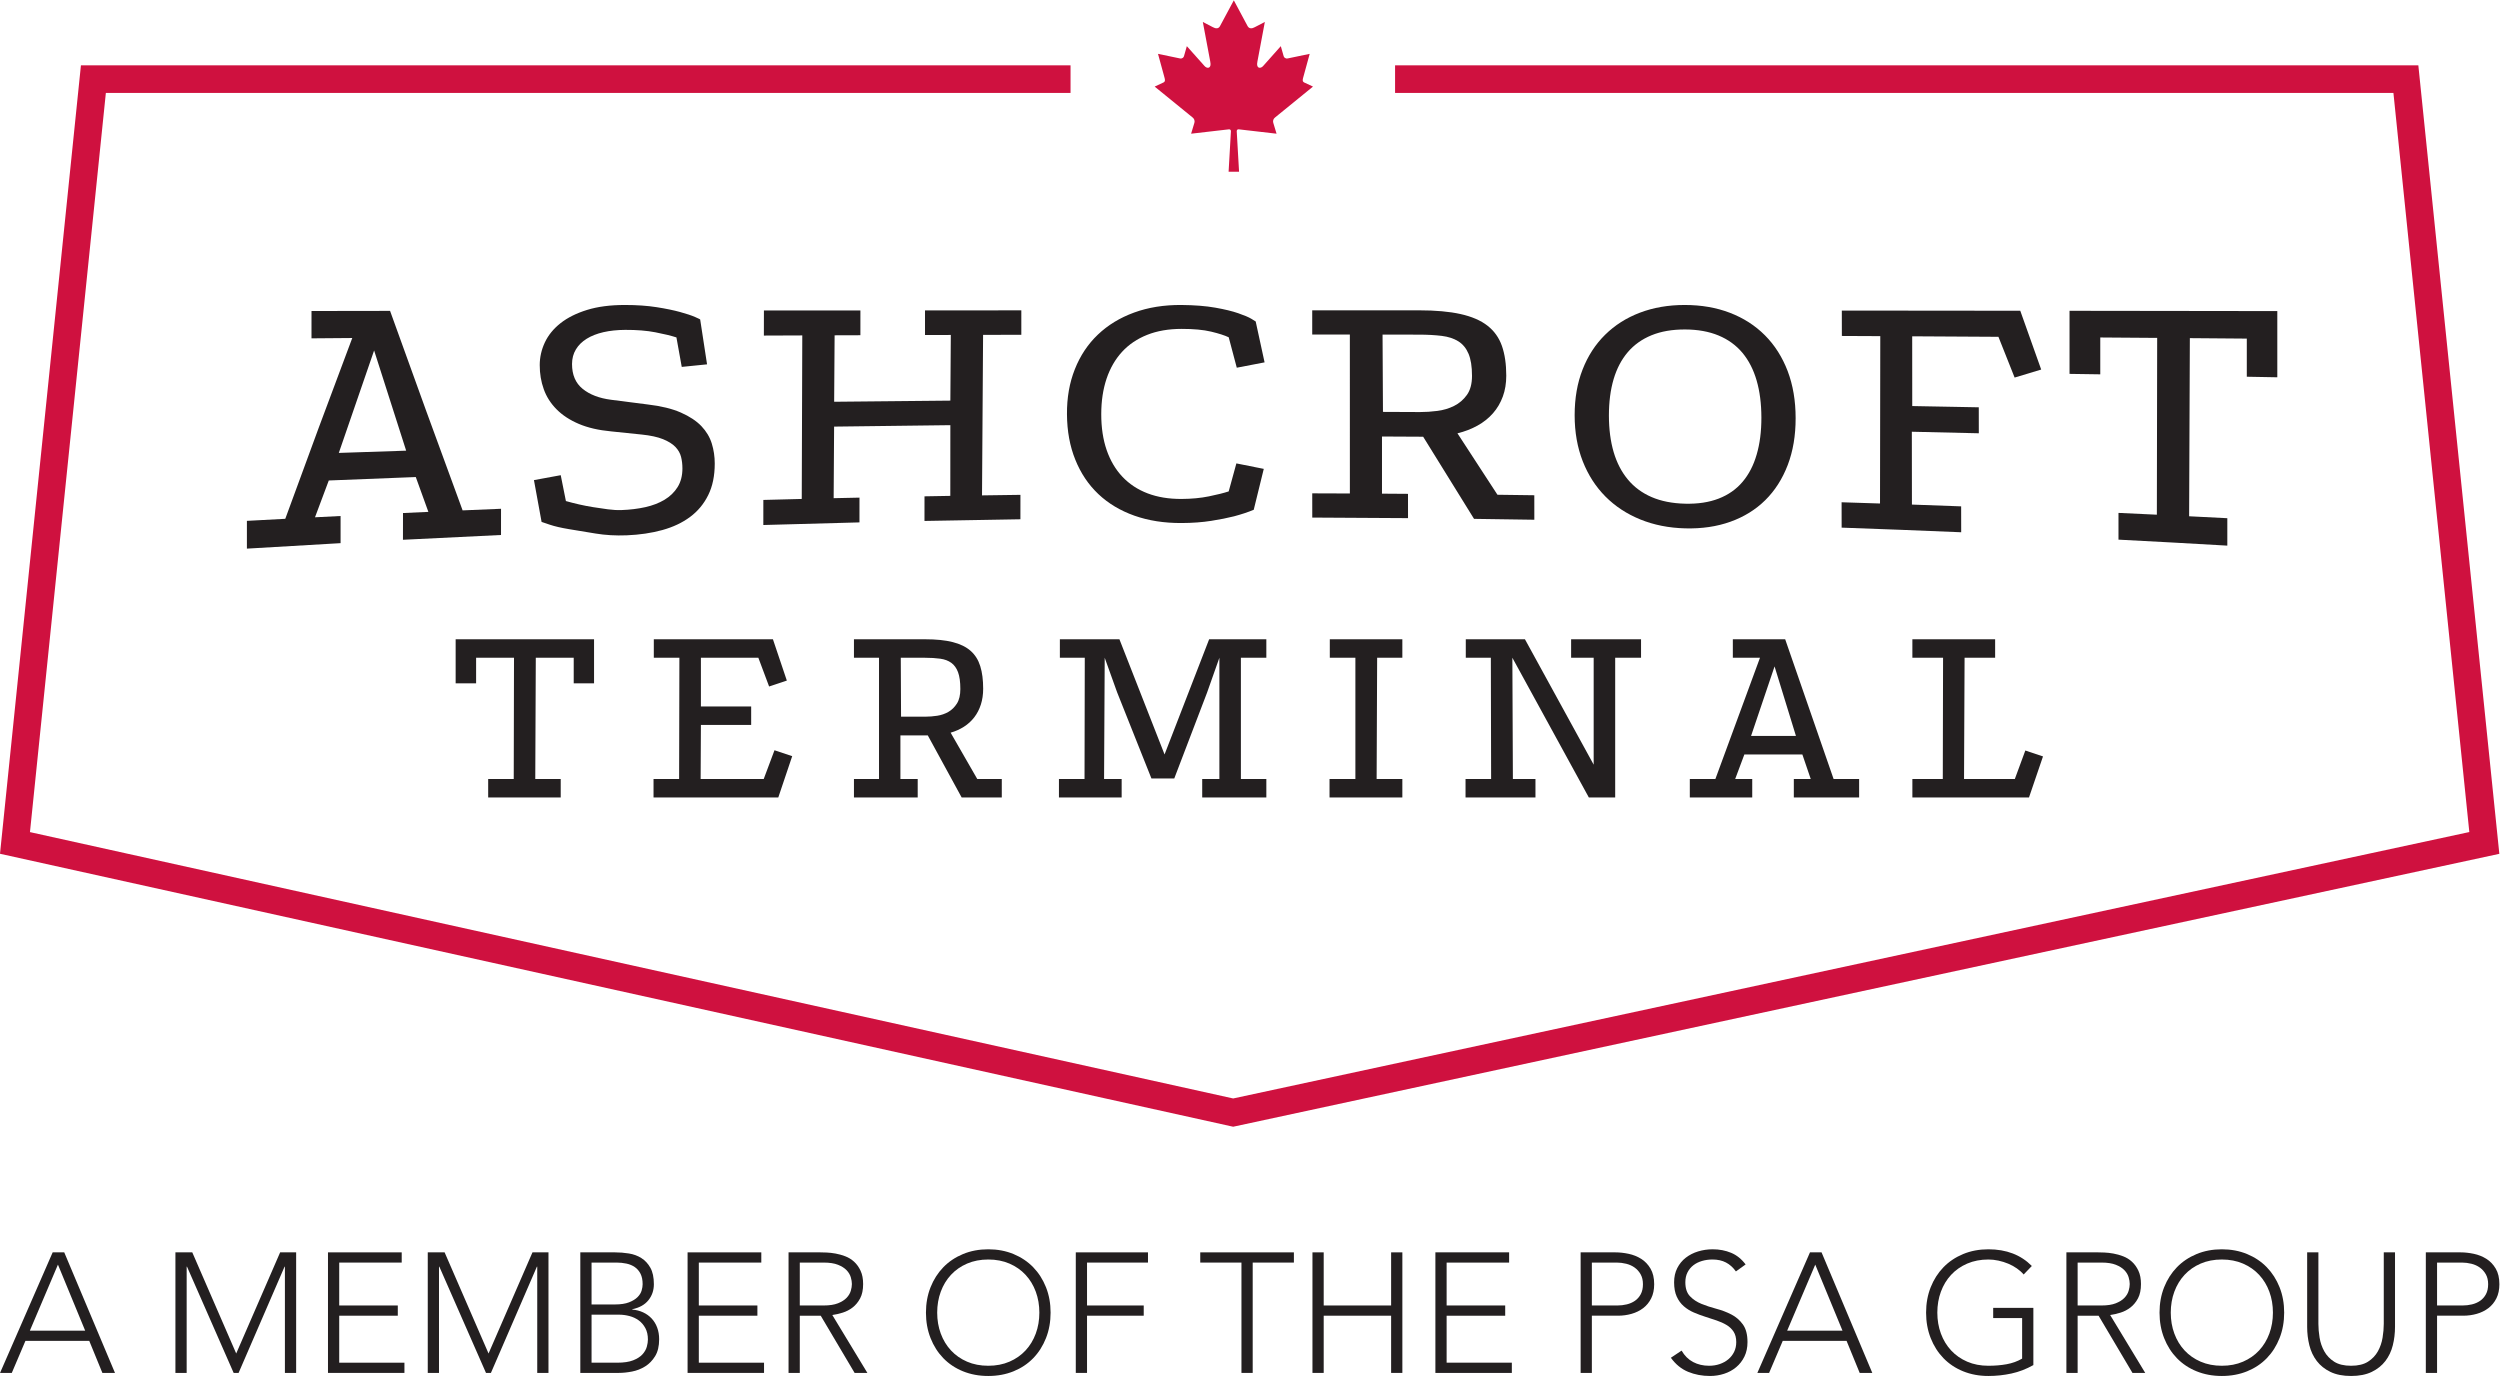 <?xml version="1.0" encoding="UTF-8" standalone="no"?>
<svg
   xmlns:dc="http://purl.org/dc/elements/1.1/"
   xmlns:cc="http://creativecommons.org/ns#"
   xmlns:rdf="http://www.w3.org/1999/02/22-rdf-syntax-ns#"
   xmlns:svg="http://www.w3.org/2000/svg"
   xmlns="http://www.w3.org/2000/svg"
   xmlns:sodipodi="http://sodipodi.sourceforge.net/DTD/sodipodi-0.dtd"
   xmlns:inkscape="http://www.inkscape.org/namespaces/inkscape"
   version="1.1"
   id="svg2"
   xml:space="preserve"
   width="944.76"
   height="519.987"
   viewBox="0 0 944.76 519.987"
   sodipodi:docname="AshcroftTerminal_Logo_CMYK.eps"><defs
     id="defs6" /><sodipodi:namedview
     pagecolor="#ffffff"
     bordercolor="#666666"
     borderopacity="1"
     objecttolerance="10"
     gridtolerance="10"
     guidetolerance="10"
     inkscape:pageopacity="0"
     inkscape:pageshadow="2"
     inkscape:window-width="640"
     inkscape:window-height="480"
     id="namedview4" /><g
     id="g10"
     inkscape:groupmode="layer"
     inkscape:label="ink_ext_XXXXXX"
     transform="matrix(1.333,0,0,-1.333,0,519.987)"><g
       id="g12"
       transform="scale(0.1)"><path
         d="M 164.258,315.699 84.617,128.398 H 241.496 Z m -14.961,34.75 h 32.824 L 325.969,8.691 H 290.246 L 253.078,99.449 H 72.062 L 33.449,8.691 H 0.137 L 149.297,350.449"
         style="fill:#231f20;fill-opacity:1;fill-rule:nonzero;stroke:none"
         id="path14" /><path
         d="m 497.324,350.449 h 47.789 L 669.656,63.719 794.191,350.449 h 45.375 V 8.691 H 807.707 V 309.91 h -0.965 L 676.41,8.691 H 662.414 L 530.152,309.91 h -0.964 V 8.691 H 497.324 V 350.449"
         style="fill:#231f20;fill-opacity:1;fill-rule:nonzero;stroke:none"
         id="path16" /><path
         d="M 929.824,350.449 H 1138.84 V 321.488 H 961.688 V 199.852 H 1127.74 V 170.879 H 961.688 V 37.66 H 1146.56 V 8.691 H 929.824 V 350.449"
         style="fill:#231f20;fill-opacity:1;fill-rule:nonzero;stroke:none"
         id="path18" /><path
         d="m 1212.69,350.449 h 47.78 L 1385.02,63.719 1509.55,350.449 h 45.38 V 8.691 h -31.86 V 309.91 h -0.96 L 1391.77,8.691 h -14 L 1245.51,309.91 h -0.96 V 8.691 h -31.86 V 350.449"
         style="fill:#231f20;fill-opacity:1;fill-rule:nonzero;stroke:none"
         id="path20" /><path
         d="m 1677.05,37.66 h 72.89 c 18.65,0 33.7,2.25 45.13,6.762 11.42,4.5 20.19,10.129 26.31,16.887 6.11,6.762 10.21,13.922 12.31,21.48 2.08,7.551 3.13,14.402 3.13,20.512 0,12.551 -2.41,23.328 -7.24,32.347 -4.82,9 -11.1,16.332 -18.82,21.961 -7.73,5.629 -16.5,9.731 -26.31,12.301 -9.82,2.578 -19.72,3.871 -29.69,3.871 h -77.71 z m 0,165.09 h 66.13 c 16.41,0 29.76,2 40.06,6.02 10.3,4.031 18.34,8.941 24.14,14.73 5.79,5.789 9.65,11.98 11.58,18.582 1.93,6.59 2.9,12.629 2.9,18.109 0,11.891 -2.02,21.797 -6.03,29.688 -4.03,7.883 -9.42,14.152 -16.18,18.812 -6.75,4.668 -14.64,7.969 -23.65,9.911 -9.01,1.918 -18.51,2.886 -28.48,2.886 h -70.47 z m -31.86,147.699 h 98.47 c 12.87,0 25.9,-1.039 39.1,-3.129 13.19,-2.101 25.02,-6.449 35.48,-13.039 10.45,-6.601 18.98,-15.769 25.58,-27.511 6.6,-11.758 9.9,-27.282 9.9,-46.579 0,-17.382 -5.15,-32.511 -15.45,-45.382 -10.3,-12.868 -25.58,-21.411 -45.86,-25.579 v -0.968 c 11.26,-0.961 21.56,-3.621 30.9,-7.961 9.33,-4.352 17.37,-10.141 24.13,-17.379 6.76,-7.242 11.99,-15.863 15.69,-25.832 3.7,-9.981 5.55,-20.918 5.55,-32.82 0,-19.629 -3.79,-35.641 -11.34,-48.032 -7.57,-12.387 -17.06,-22.129 -28.48,-29.207 -11.43,-7.082 -23.82,-11.902 -37.17,-14.48 -13.36,-2.582 -25.82,-3.859 -37.41,-3.859 H 1645.19 V 350.449"
         style="fill:#231f20;fill-opacity:1;fill-rule:nonzero;stroke:none"
         id="path22" /><path
         d="M 1949.29,350.449 H 2158.3 V 321.488 H 1981.15 V 199.852 H 2147.2 V 170.879 H 1981.15 V 37.66 h 184.88 V 8.691 H 1949.29 V 350.449"
         style="fill:#231f20;fill-opacity:1;fill-rule:nonzero;stroke:none"
         id="path24" /><path
         d="m 2267.39,199.852 h 67.58 c 16.73,0 30.32,2.089 40.79,6.277 10.45,4.172 18.58,9.32 24.37,15.441 5.79,6.11 9.73,12.711 11.83,19.789 2.09,7.071 3.14,13.52 3.14,19.313 0,5.789 -1.05,12.219 -3.14,19.297 -2.1,7.082 -6.04,13.679 -11.83,19.801 -5.79,6.101 -13.92,11.261 -24.37,15.449 -10.47,4.172 -24.06,6.269 -40.79,6.269 h -67.58 z m -31.86,150.597 h 89.78 c 4.51,0 10.62,-0.16 18.35,-0.488 7.72,-0.32 16.08,-1.289 25.1,-2.891 9,-1.609 18.17,-4.191 27.51,-7.718 9.33,-3.551 17.7,-8.692 25.1,-15.454 7.4,-6.757 13.52,-15.277 18.34,-25.578 4.83,-10.3 7.24,-22.859 7.24,-37.648 0,-16.422 -2.81,-29.934 -8.44,-40.551 -5.64,-10.621 -12.72,-19.23 -21.24,-25.82 -8.53,-6.602 -17.94,-11.512 -28.24,-14.731 -10.3,-3.218 -20.11,-5.48 -29.44,-6.75 L 2459.02,8.691 h -36.2 L 2326.76,170.879 h -59.37 V 8.691 h -31.86 V 350.449"
         style="fill:#231f20;fill-opacity:1;fill-rule:nonzero;stroke:none"
         id="path26" /><path
         d="m 2656.93,179.57 c 0,-21.238 3.37,-41.031 10.13,-59.371 6.76,-18.34 16.42,-34.269 28.97,-47.789 12.55,-13.512 27.75,-24.141 45.61,-31.859 17.86,-7.731 37.89,-11.582 60.1,-11.582 22.2,0 42.24,3.852 60.1,11.582 17.86,7.719 33.06,18.348 45.61,31.859 12.55,13.52 22.2,29.449 28.97,47.789 6.76,18.34 10.13,38.133 10.13,59.371 0,21.239 -3.37,41.032 -10.13,59.379 -6.77,18.34 -16.42,34.27 -28.97,47.781 -12.55,13.52 -27.75,24.141 -45.61,31.872 -17.86,7.707 -37.9,11.578 -60.1,11.578 -22.21,0 -42.24,-3.871 -60.1,-11.578 -17.86,-7.731 -33.06,-18.352 -45.61,-31.872 -12.55,-13.511 -22.21,-29.441 -28.97,-47.781 -6.76,-18.347 -10.13,-38.14 -10.13,-59.379 z m -31.86,0 c 0,26.071 4.35,50.039 13.03,71.93 8.69,21.871 20.76,40.789 36.2,56.719 15.45,15.922 34.04,28.39 55.76,37.41 21.72,9 45.62,13.512 71.68,13.512 26.06,0 49.96,-4.512 71.68,-13.512 21.72,-9.02 40.31,-21.488 55.76,-37.41 15.44,-15.93 27.51,-34.848 36.2,-56.719 8.68,-21.891 13.03,-45.859 13.03,-71.93 0,-26.058 -4.35,-50.121 -13.03,-72.16 -8.69,-22.051 -20.76,-41.031 -36.2,-56.961 C 2913.73,34.512 2895.14,22.129 2873.42,13.281 2851.7,4.441 2827.8,0 2801.74,0 c -26.06,0 -49.96,4.441 -71.68,13.281 -21.72,8.848 -40.31,21.23 -55.76,37.168 -15.44,15.93 -27.51,34.91 -36.2,56.961 -8.68,22.039 -13.03,46.102 -13.03,72.16"
         style="fill:#231f20;fill-opacity:1;fill-rule:nonzero;stroke:none"
         id="path28" /><path
         d="m 3049.85,350.449 h 204.67 V 321.488 H 3081.71 V 199.852 h 160.74 V 170.879 H 3081.71 V 8.691 h -31.86 V 350.449"
         style="fill:#231f20;fill-opacity:1;fill-rule:nonzero;stroke:none"
         id="path30" /><path
         d="m 3519.52,321.488 h -116.81 v 28.961 h 265.48 V 321.488 H 3551.38 V 8.691 h -31.86 V 321.488"
         style="fill:#231f20;fill-opacity:1;fill-rule:nonzero;stroke:none"
         id="path32" /><path
         d="m 3720.81,350.449 h 31.86 V 199.852 h 191.15 v 150.597 h 31.86 V 8.691 h -31.86 V 170.879 H 3752.67 V 8.691 h -31.86 V 350.449"
         style="fill:#231f20;fill-opacity:1;fill-rule:nonzero;stroke:none"
         id="path34" /><path
         d="m 4069.32,350.449 h 209.01 V 321.488 H 4101.17 V 199.852 h 166.06 V 170.879 H 4101.17 V 37.66 h 184.88 V 8.691 H 4069.32 V 350.449"
         style="fill:#231f20;fill-opacity:1;fill-rule:nonzero;stroke:none"
         id="path36" /><path
         d="m 4512.91,199.852 h 72.4 c 9.02,0 17.87,1.039 26.56,3.128 8.69,2.09 16.41,5.469 23.17,10.141 6.76,4.668 12.23,10.859 16.41,18.578 4.18,7.731 6.28,17.223 6.28,28.492 0,10.938 -2.18,20.27 -6.53,28 -4.33,7.707 -9.97,14.071 -16.89,19.059 -6.93,4.98 -14.88,8.602 -23.89,10.859 -9.01,2.243 -18.03,3.379 -27.03,3.379 h -70.48 z m -31.85,150.597 h 98.46 c 11.91,0 24.38,-1.379 37.41,-4.097 13.04,-2.743 24.94,-7.481 35.73,-14.243 10.77,-6.757 19.62,-16.007 26.54,-27.757 6.92,-11.75 10.38,-26.473 10.38,-44.161 0,-15.453 -2.82,-28.812 -8.45,-40.07 -5.63,-11.269 -13.2,-20.519 -22.68,-27.75 -9.49,-7.25 -20.44,-12.641 -32.82,-16.18 -12.4,-3.543 -25.35,-5.312 -38.86,-5.312 h -73.86 V 8.691 h -31.85 V 350.449"
         style="fill:#231f20;fill-opacity:1;fill-rule:nonzero;stroke:none"
         id="path38" /><path
         d="m 4767.3,71.93 c 8.36,-14.488 19.21,-25.27 32.57,-32.348 13.35,-7.082 28.56,-10.613 45.62,-10.613 10.62,0 20.6,1.613 29.93,4.82 9.33,3.211 17.45,7.73 24.38,13.52 6.91,5.793 12.38,12.793 16.41,21 4.02,8.211 6.04,17.453 6.04,27.762 0,11.891 -2.5,21.719 -7.49,29.442 -4.99,7.726 -11.66,14.07 -20.03,19.058 -8.37,4.989 -17.79,9.25 -28.23,12.801 -10.47,3.527 -21.24,7.078 -32.35,10.617 -11.1,3.543 -21.89,7.563 -32.34,12.063 -10.46,4.5 -19.88,10.379 -28.24,17.629 -8.37,7.23 -15.04,16.332 -20.03,27.261 -4.99,10.938 -7.48,24.457 -7.48,40.547 0,15.133 2.96,28.563 8.92,40.313 5.96,11.738 14.01,21.558 24.14,29.449 10.14,7.879 21.8,13.82 34.99,17.859 13.2,4.012 27.03,6.032 41.52,6.032 18.66,0 35.96,-3.309 51.89,-9.903 15.93,-6.59 29.69,-17.617 41.27,-33.066 l -27.51,-19.781 c -8.05,11.257 -17.46,19.711 -28.24,25.339 -10.78,5.629 -23.58,8.45 -38.38,8.45 -10.3,0 -20.11,-1.379 -29.44,-4.102 -9.34,-2.746 -17.46,-6.758 -24.38,-12.066 -6.92,-5.321 -12.47,-12 -16.65,-20.032 -4.19,-8.05 -6.28,-17.55 -6.28,-28.492 0,-17.058 4.35,-30.168 13.04,-39.328 8.69,-9.172 19.55,-16.422 32.58,-21.719 13.03,-5.32 27.19,-9.98 42.48,-14.011 15.28,-4.02 29.44,-9.41 42.48,-16.168 13.02,-6.762 23.89,-16.172 32.58,-28.231 8.69,-12.07 13.03,-28.722 13.03,-49.961 0,-15.449 -2.9,-29.129 -8.69,-41.039 C 4939.62,43.129 4931.82,33.07 4922,24.871 4912.18,16.66 4900.84,10.461 4887.97,6.281 4875.1,2.102 4861.74,0 4847.9,0 c -22.52,0 -43.28,3.949 -62.26,11.832 -19,7.879 -35.24,21.156 -48.75,39.816 l 30.41,20.281"
         style="fill:#231f20;fill-opacity:1;fill-rule:nonzero;stroke:none"
         id="path40" /><path
         d="m 5146.22,315.699 -79.65,-187.301 h 156.89 z m -14.96,34.75 h 32.82 L 5307.93,8.691 h -35.72 L 5235.04,99.449 H 5054.02 L 5015.41,8.691 H 4982.1 L 5131.26,350.449"
         style="fill:#231f20;fill-opacity:1;fill-rule:nonzero;stroke:none"
         id="path42" /><path
         d="M 5764.56,30.898 C 5744.61,19.629 5723.94,11.66 5702.54,7 c -21.41,-4.648 -43.2,-7 -65.41,-7 -26.06,0 -49.96,4.441 -71.68,13.281 -21.73,8.848 -40.31,21.23 -55.75,37.168 -15.45,15.93 -27.52,34.91 -36.21,56.961 -8.68,22.039 -13.03,46.102 -13.03,72.16 0,26.071 4.35,50.039 13.03,71.93 8.69,21.871 20.76,40.789 36.21,56.719 15.44,15.922 34.02,28.39 55.75,37.41 21.72,9 45.62,13.512 71.68,13.512 50.84,0 91.88,-15.77 123.09,-47.301 l -23.17,-24.141 c -5.15,6.11 -11.51,11.821 -19.07,17.141 -7.56,5.308 -15.77,9.808 -24.61,13.512 -8.86,3.687 -18.11,6.589 -27.76,8.687 -9.65,2.09 -19.15,3.141 -28.48,3.141 -22.21,0 -42.24,-3.871 -60.1,-11.578 -17.86,-7.731 -33.06,-18.352 -45.61,-31.872 -12.55,-13.511 -22.21,-29.441 -28.97,-47.781 -6.76,-18.347 -10.13,-38.14 -10.13,-59.379 0,-21.238 3.37,-41.031 10.13,-59.371 6.76,-18.34 16.42,-34.269 28.97,-47.789 12.55,-13.512 27.75,-24.141 45.61,-31.859 17.86,-7.731 37.89,-11.582 60.1,-11.582 18.34,0 35.56,1.441 51.65,4.34 16.08,2.891 30.72,8.211 43.93,15.93 V 164.121 h -82.06 v 28.969 h 113.91 V 30.898"
         style="fill:#231f20;fill-opacity:1;fill-rule:nonzero;stroke:none"
         id="path44" /><path
         d="m 5890.07,199.852 h 67.58 c 16.73,0 30.33,2.089 40.79,6.277 10.45,4.172 18.58,9.32 24.37,15.441 5.79,6.11 9.73,12.711 11.83,19.789 2.09,7.071 3.13,13.52 3.13,19.313 0,5.789 -1.04,12.219 -3.13,19.297 -2.1,7.082 -6.04,13.679 -11.83,19.801 -5.79,6.101 -13.92,11.261 -24.37,15.449 -10.46,4.172 -24.06,6.269 -40.79,6.269 h -67.58 z m -31.86,150.597 h 89.78 c 4.51,0 10.62,-0.16 18.35,-0.488 7.72,-0.32 16.08,-1.289 25.1,-2.891 9,-1.609 18.17,-4.191 27.52,-7.718 9.32,-3.551 17.68,-8.692 25.09,-15.454 7.41,-6.757 13.52,-15.277 18.34,-25.578 4.84,-10.3 7.25,-22.859 7.25,-37.648 0,-16.422 -2.82,-29.934 -8.45,-40.551 -5.63,-10.621 -12.72,-19.23 -21.24,-25.82 -8.53,-6.602 -17.95,-11.512 -28.24,-14.731 -10.3,-3.218 -20.12,-5.48 -29.44,-6.75 L 6081.7,8.691 h -36.2 L 5949.44,170.879 h -59.37 V 8.691 h -31.86 V 350.449"
         style="fill:#231f20;fill-opacity:1;fill-rule:nonzero;stroke:none"
         id="path46" /><path
         d="m 6154.1,179.57 c 0,-21.238 3.38,-41.031 10.14,-59.371 6.76,-18.34 16.42,-34.269 28.96,-47.789 12.55,-13.512 27.76,-24.141 45.62,-31.859 17.86,-7.731 37.89,-11.582 60.1,-11.582 22.2,0 42.23,3.852 60.09,11.582 17.87,7.719 33.07,18.348 45.62,31.859 12.55,13.52 22.21,29.449 28.96,47.789 6.76,18.34 10.14,38.133 10.14,59.371 0,21.239 -3.38,41.032 -10.14,59.379 -6.75,18.34 -16.41,34.27 -28.96,47.781 -12.55,13.52 -27.75,24.141 -45.62,31.872 -17.86,7.707 -37.89,11.578 -60.09,11.578 -22.21,0 -42.24,-3.871 -60.1,-11.578 -17.86,-7.731 -33.07,-18.352 -45.62,-31.872 -12.54,-13.511 -22.2,-29.441 -28.96,-47.781 -6.76,-18.347 -10.14,-38.14 -10.14,-59.379 z m -31.85,0 c 0,26.071 4.34,50.039 13.02,71.93 8.7,21.871 20.77,40.789 36.22,56.719 15.44,15.922 34.02,28.39 55.75,37.41 21.72,9 45.61,13.512 71.68,13.512 26.06,0 49.96,-4.512 71.68,-13.512 21.73,-9.02 40.31,-21.488 55.75,-37.41 15.45,-15.93 27.52,-34.848 36.21,-56.719 8.68,-21.891 13.03,-45.859 13.03,-71.93 0,-26.058 -4.35,-50.121 -13.03,-72.16 C 6453.87,85.359 6441.8,66.379 6426.35,50.449 6410.91,34.512 6392.33,22.129 6370.6,13.281 6348.88,4.441 6324.98,0 6298.92,0 c -26.07,0 -49.96,4.441 -71.68,13.281 -21.73,8.848 -40.31,21.23 -55.75,37.168 -15.45,15.93 -27.52,34.91 -36.22,56.961 -8.68,22.039 -13.02,46.102 -13.02,72.16"
         style="fill:#231f20;fill-opacity:1;fill-rule:nonzero;stroke:none"
         id="path48" /><path
         d="m 6789.84,139.5 c 0,-18.34 -2.1,-35.871 -6.28,-52.602 -4.19,-16.738 -11.19,-31.547 -21,-44.418 -9.82,-12.871 -22.69,-23.172 -38.62,-30.891 C 6708.01,3.871 6688.46,0 6665.29,0 c -23.17,0 -42.72,3.871 -58.65,11.59 -15.93,7.719 -28.8,18.02 -38.61,30.891 -9.83,12.871 -16.82,27.68 -21,44.418 -4.19,16.731 -6.28,34.262 -6.28,52.602 v 210.949 h 31.86 v -202.73 c 0,-12.239 1.12,-25.278 3.38,-39.098 2.25,-13.84 6.68,-26.723 13.28,-38.621 6.59,-11.91 15.93,-21.73 28,-29.449 12.06,-7.731 28.06,-11.582 48.02,-11.582 19.96,0 35.96,3.852 48.03,11.582 12.07,7.719 21.4,17.539 28,29.449 6.59,11.898 11.02,24.781 13.27,38.621 2.25,13.82 3.38,26.859 3.38,39.098 v 202.73 h 31.87 V 139.5"
         style="fill:#231f20;fill-opacity:1;fill-rule:nonzero;stroke:none"
         id="path50" /><path
         d="m 6909.05,199.852 h 72.41 c 9.01,0 17.86,1.039 26.55,3.128 8.69,2.09 16.42,5.469 23.17,10.141 6.76,4.668 12.23,10.859 16.41,18.578 4.18,7.731 6.28,17.223 6.28,28.492 0,10.938 -2.18,20.27 -6.53,28 -4.33,7.707 -9.97,14.071 -16.89,19.059 -6.92,4.98 -14.88,8.602 -23.89,10.859 -9.01,2.243 -18.02,3.379 -27.03,3.379 h -70.48 z m -31.85,150.597 h 98.47 c 11.9,0 24.37,-1.379 37.41,-4.097 13.03,-2.743 24.93,-7.481 35.72,-14.243 10.77,-6.757 19.62,-16.007 26.54,-27.757 6.93,-11.75 10.38,-26.473 10.38,-44.161 0,-15.453 -2.82,-28.812 -8.44,-40.07 -5.64,-11.269 -13.21,-20.519 -22.69,-27.75 -9.49,-7.25 -20.44,-12.641 -32.82,-16.18 -12.39,-3.543 -25.34,-5.312 -38.86,-5.312 h -73.86 V 8.691 H 6877.2 V 350.449"
         style="fill:#231f20;fill-opacity:1;fill-rule:nonzero;stroke:none"
         id="path52" /><path
         d="M 3496.02,706.621 0,1480.47 229.434,3715.66 H 3034.98 v -78.33 H 300.098 L 84.953,1541.87 3496.02,786.75 7000.49,1542.03 6785.34,3637.33 H 3955.01 v 78.33 H 6855.95 L 7085.58,1480.3 3496.02,706.621"
         style="fill:#cf113f;fill-opacity:1;fill-rule:nonzero;stroke:none"
         id="path54" /><path
         d="m 3497.87,3899.92 -39.27,-73.2 c -4.36,-7.98 -12.3,-7.27 -20.31,-2.79 l -28.32,14.74 21.14,-112.57 c 4.42,-20.67 -9.8,-20.67 -16.91,-11.66 l -49.53,55.58 -8.07,-28.32 c -0.9,-3.62 -5,-7.62 -11.02,-6.56 l -62.65,13.06 16.4,-59.93 c 3.58,-13.36 6.34,-18.94 -3.53,-22.43 l -22.3,-10.45 107.83,-87.8 c 4.23,-3.36 6.41,-9.23 4.81,-14.74 l -9.36,-31.01 c 37.1,4.23 70.29,8.02 107.44,12.41 3.34,0.02 5.52,-1.77 5.45,-5.52 l -6.6,-114.8 h 29.67 l -6.6,114.8 c -0.06,3.75 2.04,5.54 5.44,5.52 37.04,-4.39 70.29,-8.18 107.45,-12.41 l -9.36,31.01 c -1.66,5.51 0.52,11.38 4.81,14.74 l 107.83,87.8 -22.3,10.45 c -9.79,3.49 -7.11,9.07 -3.46,22.43 l 16.4,59.93 -62.66,-13.06 c -6.15,-1.06 -10.18,2.94 -11.15,6.56 l -8.06,28.32 -49.47,-55.58 c -7.11,-9.01 -21.27,-9.01 -16.91,11.66 l 21.14,112.57 -28.31,-14.74 c -7.95,-4.48 -15.9,-5.19 -20.51,2.79 l -39.15,73.2"
         style="fill:#cf113f;fill-opacity:1;fill-rule:nonzero;stroke:none"
         id="path56" /><path
         d="m 1626.47,1963.61 v 72.53 h -107.51 l -1.47,-343.64 h 72.14 v -52.44 h -205.66 v 52.44 h 72.46 l 0.76,343.64 h -107.44 v -72.53 h -57.99 v 124.93 h 392.37 v -124.93 h -57.66"
         style="fill:#231f20;fill-opacity:1;fill-rule:nonzero;stroke:none"
         id="path58" /><path
         d="m 2245.89,1757.18 -39.46,-117.12 h -353.67 v 52.44 h 72.53 l 0.77,343.64 h -72.53 v 52.4 h 337.71 l 39.41,-117.11 -50.23,-16.75 -30.51,81.46 h -162.86 v -138.01 h 142.49 v -52.41 h -142.49 l -0.76,-153.22 h 178.87 l 30.5,81.43 50.23,-16.75"
         style="fill:#231f20;fill-opacity:1;fill-rule:nonzero;stroke:none"
         id="path60" /><path
         d="m 2722.56,1947.63 c 0,20.05 -2.17,35.9 -6.53,47.57 -4.35,11.66 -10.76,20.5 -19.15,26.58 -8.4,6.09 -18.9,10 -31.4,11.73 -12.49,1.73 -26.97,2.63 -43.37,2.63 h -68.43 l 0.77,-167 h 69.9 c 10.19,0 21.02,0.87 32.55,2.59 11.53,1.77 22.11,5.42 31.84,10.99 9.61,5.58 17.68,13.49 24.16,23.77 6.47,10.28 9.66,24.03 9.66,41.14 z m 117.52,-307.57 h -113.79 l -95.98,175.9 h -77.65 V 1692.5 h 49.01 v -52.44 h -180.74 v 52.44 h 71.05 v 343.64 h -71.05 v 52.4 h 201.95 c 31.01,0 57.01,-2.65 78.1,-8.01 21.08,-5.31 37.99,-13.61 50.81,-24.89 12.75,-11.27 21.78,-25.78 27.29,-43.49 5.51,-17.72 8.2,-38.99 8.2,-63.79 0,-16.4 -2.18,-31.33 -6.53,-44.85 -4.36,-13.49 -10.51,-25.53 -18.58,-36.04 -8.08,-10.54 -17.81,-19.47 -29.22,-26.77 -11.41,-7.31 -24.03,-12.98 -37.93,-16.95 l 75.47,-131.25 h 69.59 v -52.44"
         style="fill:#231f20;fill-opacity:1;fill-rule:nonzero;stroke:none"
         id="path62" /><path
         d="m 3264.28,1693.97 -97.45,244.71 -34.99,97.46 -1.79,-343.64 h 49.84 v -52.44 h -177.78 v 52.44 h 72.52 l 0.71,343.64 h -70.61 v 52.4 h 168.83 l 127.95,-326.52 126.4,326.52 h 162.16 v -52.4 h -72.14 V 1692.5 h 72.14 v -52.44 h -181.83 v 52.44 h 48.69 v 343.64 l -34.98,-98.96 -92.9,-243.21 h -64.77"
         style="fill:#231f20;fill-opacity:1;fill-rule:nonzero;stroke:none"
         id="path64" /><path
         d="m 3769.98,2088.54 h 205.66 v -52.4 h -71.44 l -1.47,-343.64 h 72.91 v -52.44 h -206.43 v 52.44 h 73.3 v 343.64 h -72.53 v 52.4"
         style="fill:#231f20;fill-opacity:1;fill-rule:nonzero;stroke:none"
         id="path66" /><path
         d="m 4454.11,2088.54 h 198.23 v -52.4 h -73.3 v -396.08 h -74.7 l -216.81,396.08 1.48,-343.64 h 64 v -52.44 h -198.23 v 52.44 h 72.53 l -0.77,343.64 h -71.05 v 52.4 h 167.72 l 194.84,-355.48 v 303.08 h -63.94 v 52.4"
         style="fill:#231f20;fill-opacity:1;fill-rule:nonzero;stroke:none"
         id="path68" /><path
         d="m 4964.23,1814.46 h 127.25 l -60.62,197.14 z m 306.39,-174.4 h -185.16 v 52.44 h 47.92 l -23.71,69.52 h -164.41 l -26,-69.52 h 48.31 v -52.44 h -176.96 v 52.44 h 72.53 l 126.4,343.64 h -76.95 v 52.4 h 148.39 l 137.23,-396.04 h 72.41 v -52.44"
         style="fill:#231f20;fill-opacity:1;fill-rule:nonzero;stroke:none"
         id="path70" /><path
         d="m 5791.88,1756.44 -39.72,-116.38 h -330.6 v 52.44 h 86.24 l 0.77,343.64 h -87.01 v 52.4 h 234.62 v -52.4 h -86.62 l -1.53,-343.64 h 144.02 l 29.73,80.7 50.1,-16.76"
         style="fill:#231f20;fill-opacity:1;fill-rule:nonzero;stroke:none"
         id="path72" /><path
         d="m 960.527,2616.86 c 63.693,2.24 127.303,4.36 190.933,6.38 -30.25,94.02 -60.55,188.72 -90.85,284.08 -33.32,-96.04 -66.704,-192.82 -100.083,-290.46 z M 1420.36,2384.2 c -92.71,-4.27 -185.36,-8.78 -278,-13.59 0.07,25.28 0.07,50.55 0.13,75.83 23.96,1.12 47.92,2.21 71.94,3.26 -11.84,32.88 -23.76,65.77 -35.68,98.77 -82.26,-3.08 -164.4,-6.34 -246.668,-9.74 -13.07,-34.66 -26.074,-69.42 -39.082,-104.34 24.156,1.25 48.305,2.44 72.527,3.63 0,-25.64 0,-51.3 0,-76.96 -88.543,-4.9 -177.089,-10.09 -265.57,-15.53 0,26.27 0,52.47 0,78.74 36.203,1.99 72.461,3.91 108.789,5.8 63.238,173.65 126.543,344.41 189.906,512.56 -38.504,-0.29 -77.074,-0.61 -115.578,-0.94 0,25.86 0,51.71 0.059,77.5 74.191,0.16 148.517,0.22 222.707,0.35 68.62,-191.51 137.24,-379.9 205.66,-565.58 36.33,1.55 72.66,3.05 108.92,4.56 0,-24.77 0,-49.56 -0.06,-74.32"
         style="fill:#231f20;fill-opacity:1;fill-rule:nonzero;stroke:none"
         id="path74" /><path
         d="m 1934.64,2573.39 c 0,11.24 -1.28,22.01 -3.84,32.33 -2.63,10.34 -8.01,19.73 -16.15,28.25 -8.2,8.46 -19.99,15.79 -35.17,21.95 -15.31,6.11 -35.43,10.5 -60.29,13.03 -28.83,2.98 -57.73,5.96 -86.56,8.94 -35.75,3.36 -66.31,10.41 -91.81,21.3 -25.5,10.87 -46.51,24.64 -63.05,41.36 -16.59,16.72 -28.7,35.75 -36.26,57.05 -7.69,21.3 -11.4,44.05 -11.4,68.11 0,22.3 4.87,43.83 14.54,64.45 9.68,20.6 24.54,38.79 44.4,54.5 19.99,15.7 44.97,28.22 75.22,37.57 30.12,9.36 65.86,14.03 107.19,14.03 33.89,0 63.94,-2.11 90.14,-6.25 26.27,-4.13 48.44,-8.71 66.51,-13.71 18,-4.96 32.16,-9.64 42.41,-14.12 10.19,-4.46 14.99,-6.86 14.49,-7.21 6.53,-42.35 13,-84.7 19.47,-127.02 -23.96,-2.4 -47.86,-4.83 -71.76,-7.24 -5,27.84 -10.06,55.72 -15.05,83.59 -15.64,5.02 -35.56,9.89 -59.78,14.53 -24.16,4.71 -52.67,6.99 -85.34,6.86 -22.75,-0.13 -43.32,-2.27 -61.76,-6.5 -18.46,-4.23 -34.22,-10.42 -47.48,-18.62 -13.26,-8.2 -23.45,-18.32 -30.69,-30.33 -7.31,-12.01 -10.9,-25.85 -10.95,-41.45 0,-30.47 9.92,-53.92 30.05,-70.22 19.99,-16.34 46.89,-26.66 80.59,-31.02 34.66,-4.45 69.32,-8.9 103.92,-13.32 38.06,-4.46 69.32,-12.08 93.93,-22.94 24.6,-10.8 43.95,-23.64 58.17,-38.41 14.1,-14.8 23.97,-31.33 29.6,-49.59 5.58,-18.25 8.34,-37.03 8.34,-56.45 0,-34.85 -6.16,-64.7 -18.52,-89.6 -12.31,-24.95 -29.41,-45.58 -51.45,-61.92 -21.98,-16.37 -48.18,-28.73 -78.74,-37.19 -30.57,-8.43 -64.26,-13.42 -101.04,-14.89 -30.88,-1.22 -60.42,0.47 -88.41,5.12 -28.07,4.61 -53.25,8.78 -75.48,12.46 -22.17,3.71 -40.24,7.88 -53.95,12.53 -13.71,4.61 -21.53,7.23 -23.32,7.91 -7.3,39.44 -14.48,78.93 -21.65,118.5 25.24,4.67 50.61,9.35 75.92,13.96 4.8,-24.47 9.74,-48.92 14.67,-73.36 11.66,-3.3 24.09,-6.47 37.29,-9.51 13.19,-3.04 26.65,-5.61 40.49,-7.82 13.78,-2.18 27.55,-4.19 41.26,-6.05 13.78,-1.86 26.78,-2.56 39.02,-2.12 23.77,0.84 46.06,3.59 66.95,8.2 20.76,4.61 38.96,11.64 54.59,21.02 15.63,9.36 27.93,21.3 37.03,35.84 9.1,14.58 13.71,32.4 13.71,53.47"
         style="fill:#231f20;fill-opacity:1;fill-rule:nonzero;stroke:none"
         id="path76" /><path
         d="m 2620.95,2493.79 c 24.35,0.44 48.76,0.86 73.17,1.28 0,66.82 0,133.64 0.13,200.47 -109.88,-1.15 -219.76,-2.53 -329.57,-4.1 -0.39,-67.66 -0.77,-135.28 -1.29,-202.91 24.48,0.54 48.83,1.09 73.23,1.6 -0.06,-23.38 -0.06,-46.8 -0.06,-70.22 -90.85,-2.21 -181.7,-4.67 -272.55,-7.43 0,23.7 0.06,47.42 0.06,71.09 36.34,0.96 72.6,1.92 108.86,2.81 0.51,154.51 1.02,309.08 1.54,463.58 -36.27,-0.16 -72.59,-0.29 -108.92,-0.42 0.07,23.68 0.13,47.38 0.13,71.09 91.1,0.06 182.34,0.1 273.57,0.16 0,-23.39 -0.06,-46.8 -0.06,-70.25 -24.41,-0.07 -48.76,-0.16 -73.1,-0.22 -0.45,-62.83 -0.9,-125.62 -1.28,-188.4 109.81,1.24 219.63,2.33 329.44,3.23 0.39,62.08 0.83,124.13 1.28,186.15 -24.47,-0.03 -48.82,-0.12 -73.17,-0.18 0,23.26 0,46.51 0,69.8 91.05,0.03 182.09,0.06 273.07,0.13 0,-23.1 0,-46.2 0,-69.26 -36.14,-0.1 -72.27,-0.13 -108.4,-0.26 -0.97,-151.65 -1.99,-303.33 -3.02,-455.05 36.33,0.57 72.59,1.05 108.92,1.53 0,-23.09 0,-46.16 -0.07,-69.25 -90.59,-1.32 -181.31,-2.89 -271.97,-4.74 0,23.25 0,46.51 0.06,69.77"
         style="fill:#231f20;fill-opacity:1;fill-rule:nonzero;stroke:none"
         id="path78" /><path
         d="m 3582.77,2571.6 c -9.49,-38.64 -18.97,-77.27 -28.45,-115.94 -16.4,-6.82 -34.98,-13 -55.87,-18.54 -17.94,-4.58 -39.4,-8.88 -64.52,-12.82 -25.18,-4 -53.17,-6.06 -84.12,-6.21 -49.14,-0.26 -93.73,6.69 -133.78,20.85 -39.98,14.19 -74.06,34.6 -102.19,61.22 -28.13,26.65 -49.91,59.04 -65.28,97.29 -15.51,38.22 -23.39,81.15 -23.71,128.84 -0.39,47 7.11,89.73 22.43,128.11 15.25,38.41 37.02,71.08 65.35,97.99 28.31,26.95 62.46,47.74 102.51,62.38 39.97,14.63 84.57,21.78 133.65,21.49 37.67,-0.32 69.71,-2.85 96.35,-7.56 26.66,-4.71 48.44,-9.96 65.35,-15.86 16.92,-5.8 29.35,-11.11 37.17,-15.79 7.75,-4.74 11.85,-7.24 12.23,-7.56 8.4,-38.63 16.79,-77.27 25.18,-115.9 -26.27,-5.03 -52.53,-10.09 -78.8,-15.15 -7.63,28.76 -15.25,57.47 -22.88,86.23 -11.53,5.48 -28.19,10.87 -49.97,16.06 -21.78,5.19 -49.59,7.78 -83.48,7.74 -36.91,0 -69.46,-5.63 -97.71,-16.88 -28.32,-11.24 -52.09,-27.32 -71.25,-48.21 -19.15,-20.88 -33.76,-46.19 -43.88,-76.04 -9.99,-29.86 -15.06,-63.38 -15.06,-100.5 -0.06,-38.16 5.07,-72.11 15.31,-101.84 10.26,-29.73 25.12,-55 44.66,-75.7 19.54,-20.69 43.38,-36.42 71.44,-47.12 28.19,-10.74 60.29,-15.99 96.36,-15.82 28.32,0.12 54.14,2.59 77.4,7.33 23.31,4.77 42.02,9.45 56.12,14.03 7.31,26.46 14.54,52.95 21.79,79.41 25.88,-5.15 51.76,-10.31 77.65,-15.53"
         style="fill:#231f20;fill-opacity:1;fill-rule:nonzero;stroke:none"
         id="path80" /><path
         d="m 4173.11,2835.31 c 0,26.46 -3.34,47.38 -9.88,62.75 -6.46,15.39 -16.07,27.08 -28.7,35.08 -12.68,8.04 -28.44,13.2 -47.21,15.51 -18.77,2.3 -40.5,3.49 -65.03,3.52 -34.28,0.07 -68.56,0.09 -102.78,0.13 0.38,-73.04 0.77,-146.08 1.17,-219.15 34.98,-0.12 69.96,-0.29 105,-0.45 15.31,-0.07 31.59,0.99 48.89,3.21 17.3,2.17 33.19,6.91 47.73,14.19 14.54,7.24 26.59,17.62 36.32,31.13 9.61,13.49 14.49,31.53 14.49,54.08 z m 176.7,-407.9 c -57.03,0.96 -113.98,1.79 -170.94,2.5 -48.05,77.91 -96.16,155.5 -144.22,232.86 -38.89,0.23 -77.85,0.42 -116.73,0.61 0,-54.01 0,-108.03 0,-162.03 24.66,-0.16 49.2,-0.33 73.74,-0.52 0,-22.97 0.06,-45.93 0.06,-68.87 -90.53,0.8 -181,1.31 -271.46,1.6 -0.06,22.87 -0.06,45.78 -0.06,68.68 35.55,-0.09 71.18,-0.22 106.68,-0.38 0,150.18 0,300.35 -0.07,450.53 -35.56,0.04 -71.12,0.07 -106.68,0.07 0,22.87 0,45.77 0,68.68 101.1,0 202.15,-0.03 303.18,-0.03 46.52,0 85.6,-3.52 117.31,-10.57 31.65,-7.05 57.09,-18.01 76.25,-32.9 19.15,-14.93 32.86,-34.09 41.06,-57.5 8.2,-23.45 12.31,-51.54 12.31,-84.29 0,-21.62 -3.21,-41.32 -9.75,-59.13 -6.53,-17.78 -15.76,-33.61 -27.87,-47.42 -12.1,-13.83 -26.71,-25.52 -43.89,-35.01 -17.1,-9.51 -36.06,-16.82 -56.89,-21.88 37.81,-57.89 75.61,-115.93 113.41,-174.17 34.85,-0.42 69.7,-0.93 104.5,-1.41 0.06,-23.13 0.06,-46.26 0.06,-69.42"
         style="fill:#231f20;fill-opacity:1;fill-rule:nonzero;stroke:none"
         id="path82" /><path
         d="m 4777.22,2966.84 c -36.53,0.1 -68.23,-5.38 -95.22,-16.43 -26.97,-11.02 -49.39,-27.01 -67.26,-47.92 -17.88,-20.92 -31.2,-46.45 -40.18,-76.6 -8.9,-30.21 -13.33,-64.58 -13.33,-103.22 0.07,-38.66 4.56,-73.13 13.46,-103.47 8.97,-30.37 22.42,-56.28 40.3,-77.75 17.87,-21.53 40.29,-38.08 67.34,-49.78 27.04,-11.66 58.69,-17.94 95.27,-18.77 36.07,-0.87 67.72,3.94 94.89,14.51 27.16,10.51 49.72,26.3 67.53,47.31 17.87,21.05 31.26,46.9 40.1,77.47 8.97,30.53 13.46,65.51 13.4,104.84 -0.07,39.31 -4.55,74.42 -13.53,105.27 -8.96,30.85 -22.42,56.96 -40.23,78.39 -17.94,21.37 -40.43,37.74 -67.66,49.05 -27.17,11.3 -58.82,16.98 -94.88,17.1 z m 0.45,-563.87 c -46.65,1.21 -89.07,9.67 -127.38,25.27 -38.37,15.6 -71.36,37.26 -98.92,65 -27.55,27.77 -49.02,61.05 -64.33,99.98 -15.24,38.93 -22.93,82.36 -22.93,130.45 0,48.05 7.42,91.26 22.55,129.74 14.99,38.44 36.26,71.25 63.82,98.41 27.54,27.17 60.35,48.02 98.53,62.56 38.19,14.55 80.47,21.88 126.99,21.88 46.89,0 89.69,-7.33 128.13,-22.1 38.58,-14.8 71.76,-36.07 99.5,-63.94 27.75,-27.87 49.14,-61.64 64.34,-101.23 15.05,-39.63 22.61,-84.19 22.61,-133.49 0.12,-49.37 -7.43,-93.73 -22.42,-133.05 -15.06,-39.27 -36.26,-72.46 -63.57,-99.46 -27.35,-27.01 -60.28,-47.38 -98.79,-61.19 -38.56,-13.8 -81.24,-20.08 -128.13,-18.83"
         style="fill:#231f20;fill-opacity:1;fill-rule:nonzero;stroke:none"
         id="path84" /><path
         d="m 5711.42,2830.5 c -15.26,38.64 -30.63,77.14 -45.88,115.52 -81.5,0.48 -162.99,1 -244.49,1.44 0,-65.93 0,-131.86 0.13,-197.75 62.91,-1.12 125.71,-2.27 188.63,-3.53 0.11,-24.53 0.11,-49.1 0.11,-73.64 -63.29,1.53 -126.6,2.98 -189.89,4.39 0.12,-68.84 0.12,-137.65 0.25,-206.5 46.52,-1.63 93.03,-3.3 139.55,-5.06 0,-24.47 0,-48.91 0.12,-73.42 -113.02,4.77 -226.03,9.13 -338.92,13.1 0,23.96 -0.13,47.92 -0.13,71.92 36.26,-1.13 72.65,-2.27 108.92,-3.5 0.25,158.16 0.51,316.28 0.77,474.47 -36.4,0.2 -72.66,0.35 -108.93,0.51 0,24 0,47.99 -0.13,71.99 168.64,-0.16 337.27,-0.33 505.9,-0.51 19.87,-55.37 39.59,-110.94 59.33,-166.71 -25.12,-7.63 -50.24,-15.19 -75.34,-22.72"
         style="fill:#231f20;fill-opacity:1;fill-rule:nonzero;stroke:none"
         id="path86" /><path
         d="m 6369.66,2832.87 c 0,36.01 0,72.05 0,108.06 -53.81,0.45 -107.63,0.89 -161.46,1.31 -0.63,-168.37 -1.4,-336.71 -2.05,-504.99 36.15,-1.77 72.15,-3.62 108.28,-5.48 0,-25.92 0,-51.84 0,-77.75 -102.9,6.02 -205.66,11.66 -308.55,16.98 0,25.27 0,50.55 0,75.82 36.26,-1.66 72.52,-3.36 108.79,-5.09 0.25,167.06 0.51,334.12 0.89,501.22 -53.82,0.41 -107.64,0.8 -161.32,1.18 0,-34.82 0,-69.64 0,-104.47 -29.09,0.46 -58.05,0.87 -87.14,1.29 0,59.58 0,119.2 0,178.82 196.31,-0.23 392.62,-0.52 589.05,-0.8 0,-62.57 0,-125.1 0,-187.67 -28.82,0.55 -57.66,1.06 -86.49,1.57"
         style="fill:#231f20;fill-opacity:1;fill-rule:nonzero;stroke:none"
         id="path88" /></g></g></svg>
